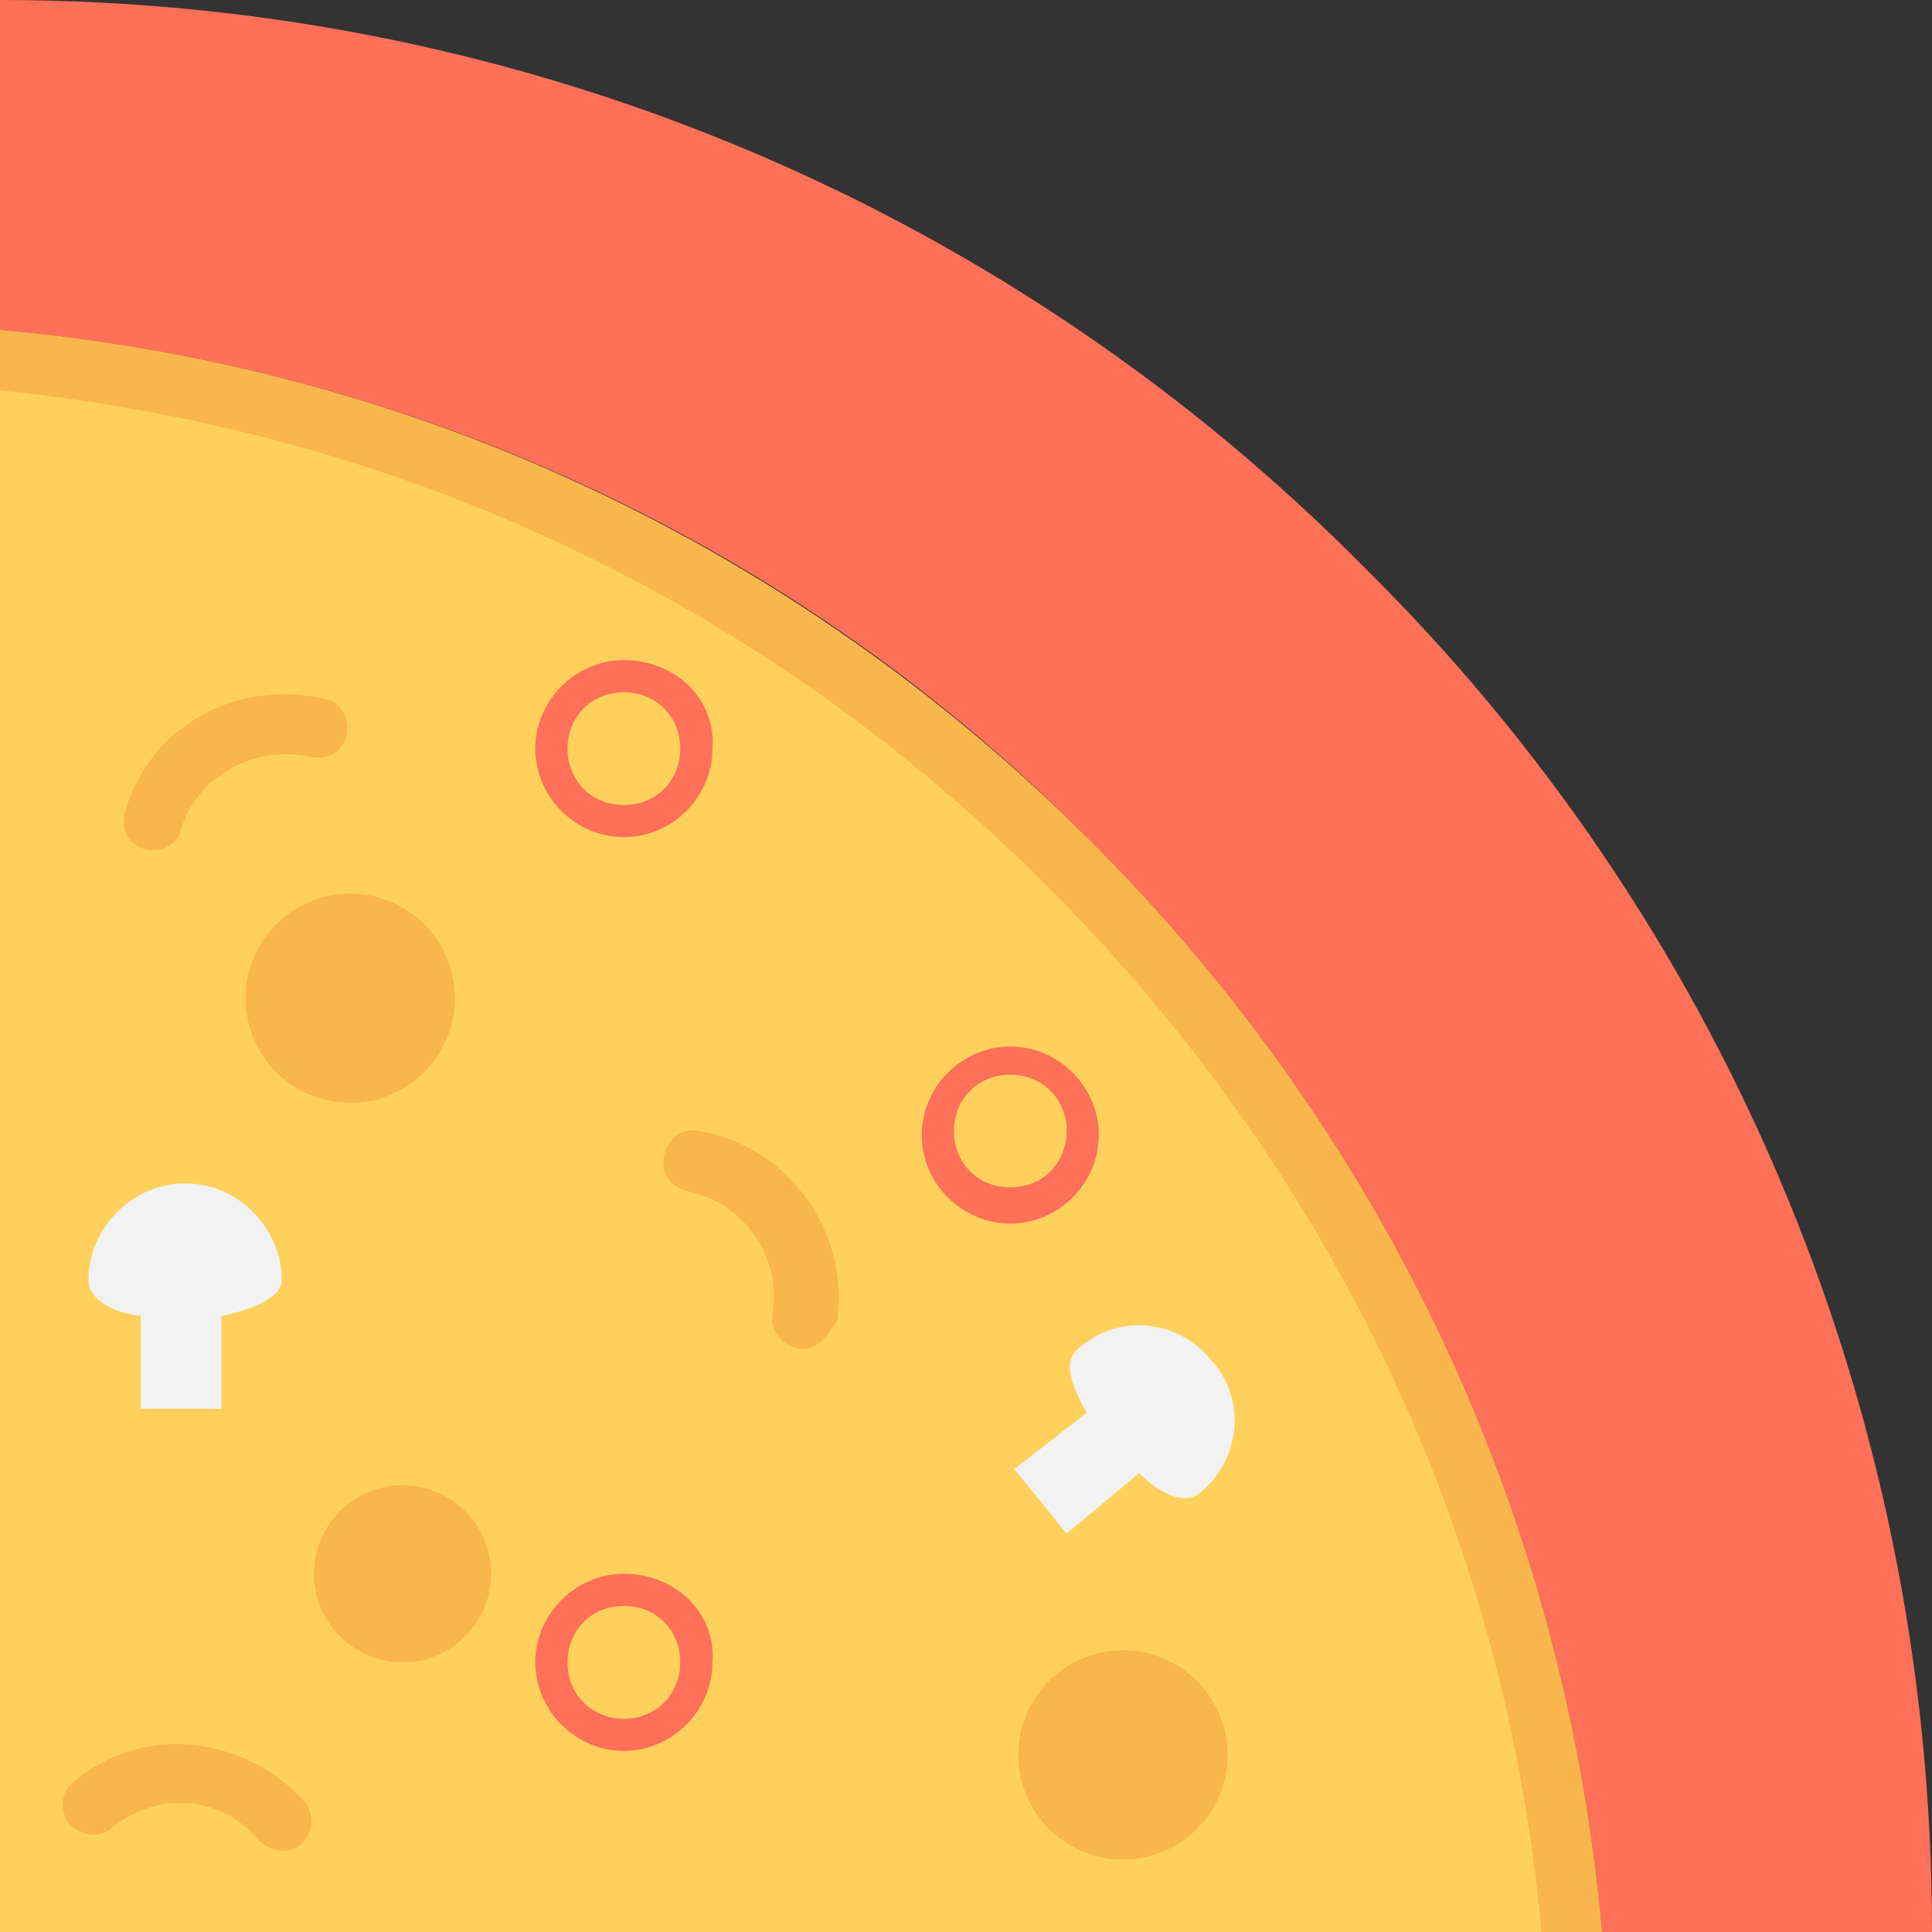 <?xml version="1.0" encoding="iso-8859-1"?>
<!-- Uploaded to: SVG Repo, www.svgrepo.com, Generator: SVG Repo Mixer Tools -->
<svg height="800px" width="800px" version="1.1" id="Layer_1" xmlns="http://www.w3.org/2000/svg" xmlns:xlink="http://www.w3.org/1999/xlink" 
	 viewBox="0 0 501.551 501.551" xml:space="preserve">
<rect x="0" y="0" width="501.551" height="501.551" fill="#333333" stroke="none"/>
<path style="fill:#FFD15C;" d="M415.869,501.551H0V85.682c106.58,9.404,205.845,55.38,283.167,132.702
	S406.465,394.971,415.869,501.551z"/>
<path style="fill:#FF7058;" d="M354.22,147.331C264.359,56.424,138.971,0,0,0v85.682c106.58,9.404,206.89,55.38,283.167,132.702
	c77.322,77.322,123.298,176.588,132.702,283.167h85.682C501.551,362.58,445.126,237.192,354.22,147.331z"/>
<g>
	<circle style="fill:#F8B64C;" cx="104.49" cy="408.555" r="22.988"/>
	<path style="fill:#F8B64C;" d="M415.869,501.551h-15.673c-9.404-103.445-54.335-197.486-128.522-271.673S103.445,111.804,0,101.355
		V85.682c106.58,9.404,205.845,55.38,283.167,132.702S406.465,394.971,415.869,501.551z"/>
</g>
<g>
	<path style="fill:#F2F2F2;" d="M73.143,332.278c0-13.584-11.494-25.078-25.078-25.078s-25.078,11.494-25.078,25.078
		c0,5.224,6.269,8.359,13.584,9.404v24.033h20.898v-24.033C66.873,339.592,73.143,336.457,73.143,332.278z"/>
	<path style="fill:#F2F2F2;" d="M311.38,387.657c10.449-8.359,12.539-24.033,3.135-34.482c-8.359-10.449-24.033-12.539-34.482-3.135
		c-4.18,3.135-2.09,9.404,2.09,16.718l-18.808,14.629l13.584,16.718l18.808-15.673C300.931,387.657,307.2,390.792,311.38,387.657z"
		/>
</g>
<g>
	<path style="fill:#FF7058;" d="M161.959,171.363c-12.539,0-22.988,10.449-22.988,22.988c0,12.539,10.449,22.988,22.988,22.988
		c12.539,0,22.988-10.449,22.988-22.988C185.992,181.812,175.543,171.363,161.959,171.363z M161.959,208.98
		c-8.359,0-14.629-6.269-14.629-14.629c0-8.359,6.269-14.629,14.629-14.629s14.629,6.269,14.629,14.629
		C176.588,202.71,170.318,208.98,161.959,208.98z"/>
	<path style="fill:#FF7058;" d="M161.959,408.555c-12.539,0-22.988,10.449-22.988,22.988s10.449,22.988,22.988,22.988
		c12.539,0,22.988-10.449,22.988-22.988C185.992,419.004,175.543,408.555,161.959,408.555z M161.959,446.171
		c-8.359,0-14.629-6.269-14.629-14.629c0-8.359,6.269-14.629,14.629-14.629s14.629,6.269,14.629,14.629
		C176.588,439.902,170.318,446.171,161.959,446.171z"/>
	<path style="fill:#FF7058;" d="M262.269,271.673c-12.539,0-22.988,10.449-22.988,22.988s10.449,22.988,22.988,22.988
		c12.539,0,22.988-10.449,22.988-22.988S274.808,271.673,262.269,271.673z M262.269,308.245c-8.359,0-14.629-6.269-14.629-14.629
		c0-8.359,6.269-14.629,14.629-14.629c8.359,0,14.629,6.269,14.629,14.629C276.898,301.975,270.629,308.245,262.269,308.245z"/>
</g>
<g>
	<circle style="fill:#F8B64C;" cx="90.906" cy="259.135" r="27.167"/>
	<circle style="fill:#F8B64C;" cx="291.527" cy="455.575" r="27.167"/>
	<path style="fill:#F8B64C;" d="M89.861,191.216c-1.045,4.18-5.224,6.269-9.404,5.225c-14.629-3.135-29.257,5.224-33.437,18.808
		c-1.045,4.18-5.224,6.269-9.404,5.224c-4.18-1.045-6.269-5.224-5.224-9.404c6.269-22.988,30.302-35.527,53.29-29.257
		C88.816,182.857,90.906,187.037,89.861,191.216z"/>
	<path style="fill:#F8B64C;" d="M206.89,350.041c-4.18-1.045-7.314-5.224-6.269-9.404c2.09-14.629-7.314-28.212-21.943-31.347
		c-4.18-1.045-7.314-4.18-6.269-9.404c1.045-4.18,4.18-7.314,9.404-6.269c22.988,4.18,38.661,26.122,35.527,49.11
		C214.204,347.951,211.069,351.086,206.89,350.041z"/>
	<path style="fill:#F8B64C;" d="M78.367,478.563c-3.135,3.135-8.359,2.09-11.494-1.045c-9.404-11.494-26.122-12.539-37.616-3.135
		c-3.135,3.135-8.359,2.09-11.494-1.045c-2.09-3.135-2.09-8.359,1.045-10.449c17.763-15.673,44.931-12.539,60.604,5.224
		C81.502,471.249,81.502,475.429,78.367,478.563z"/>
</g>
</svg>